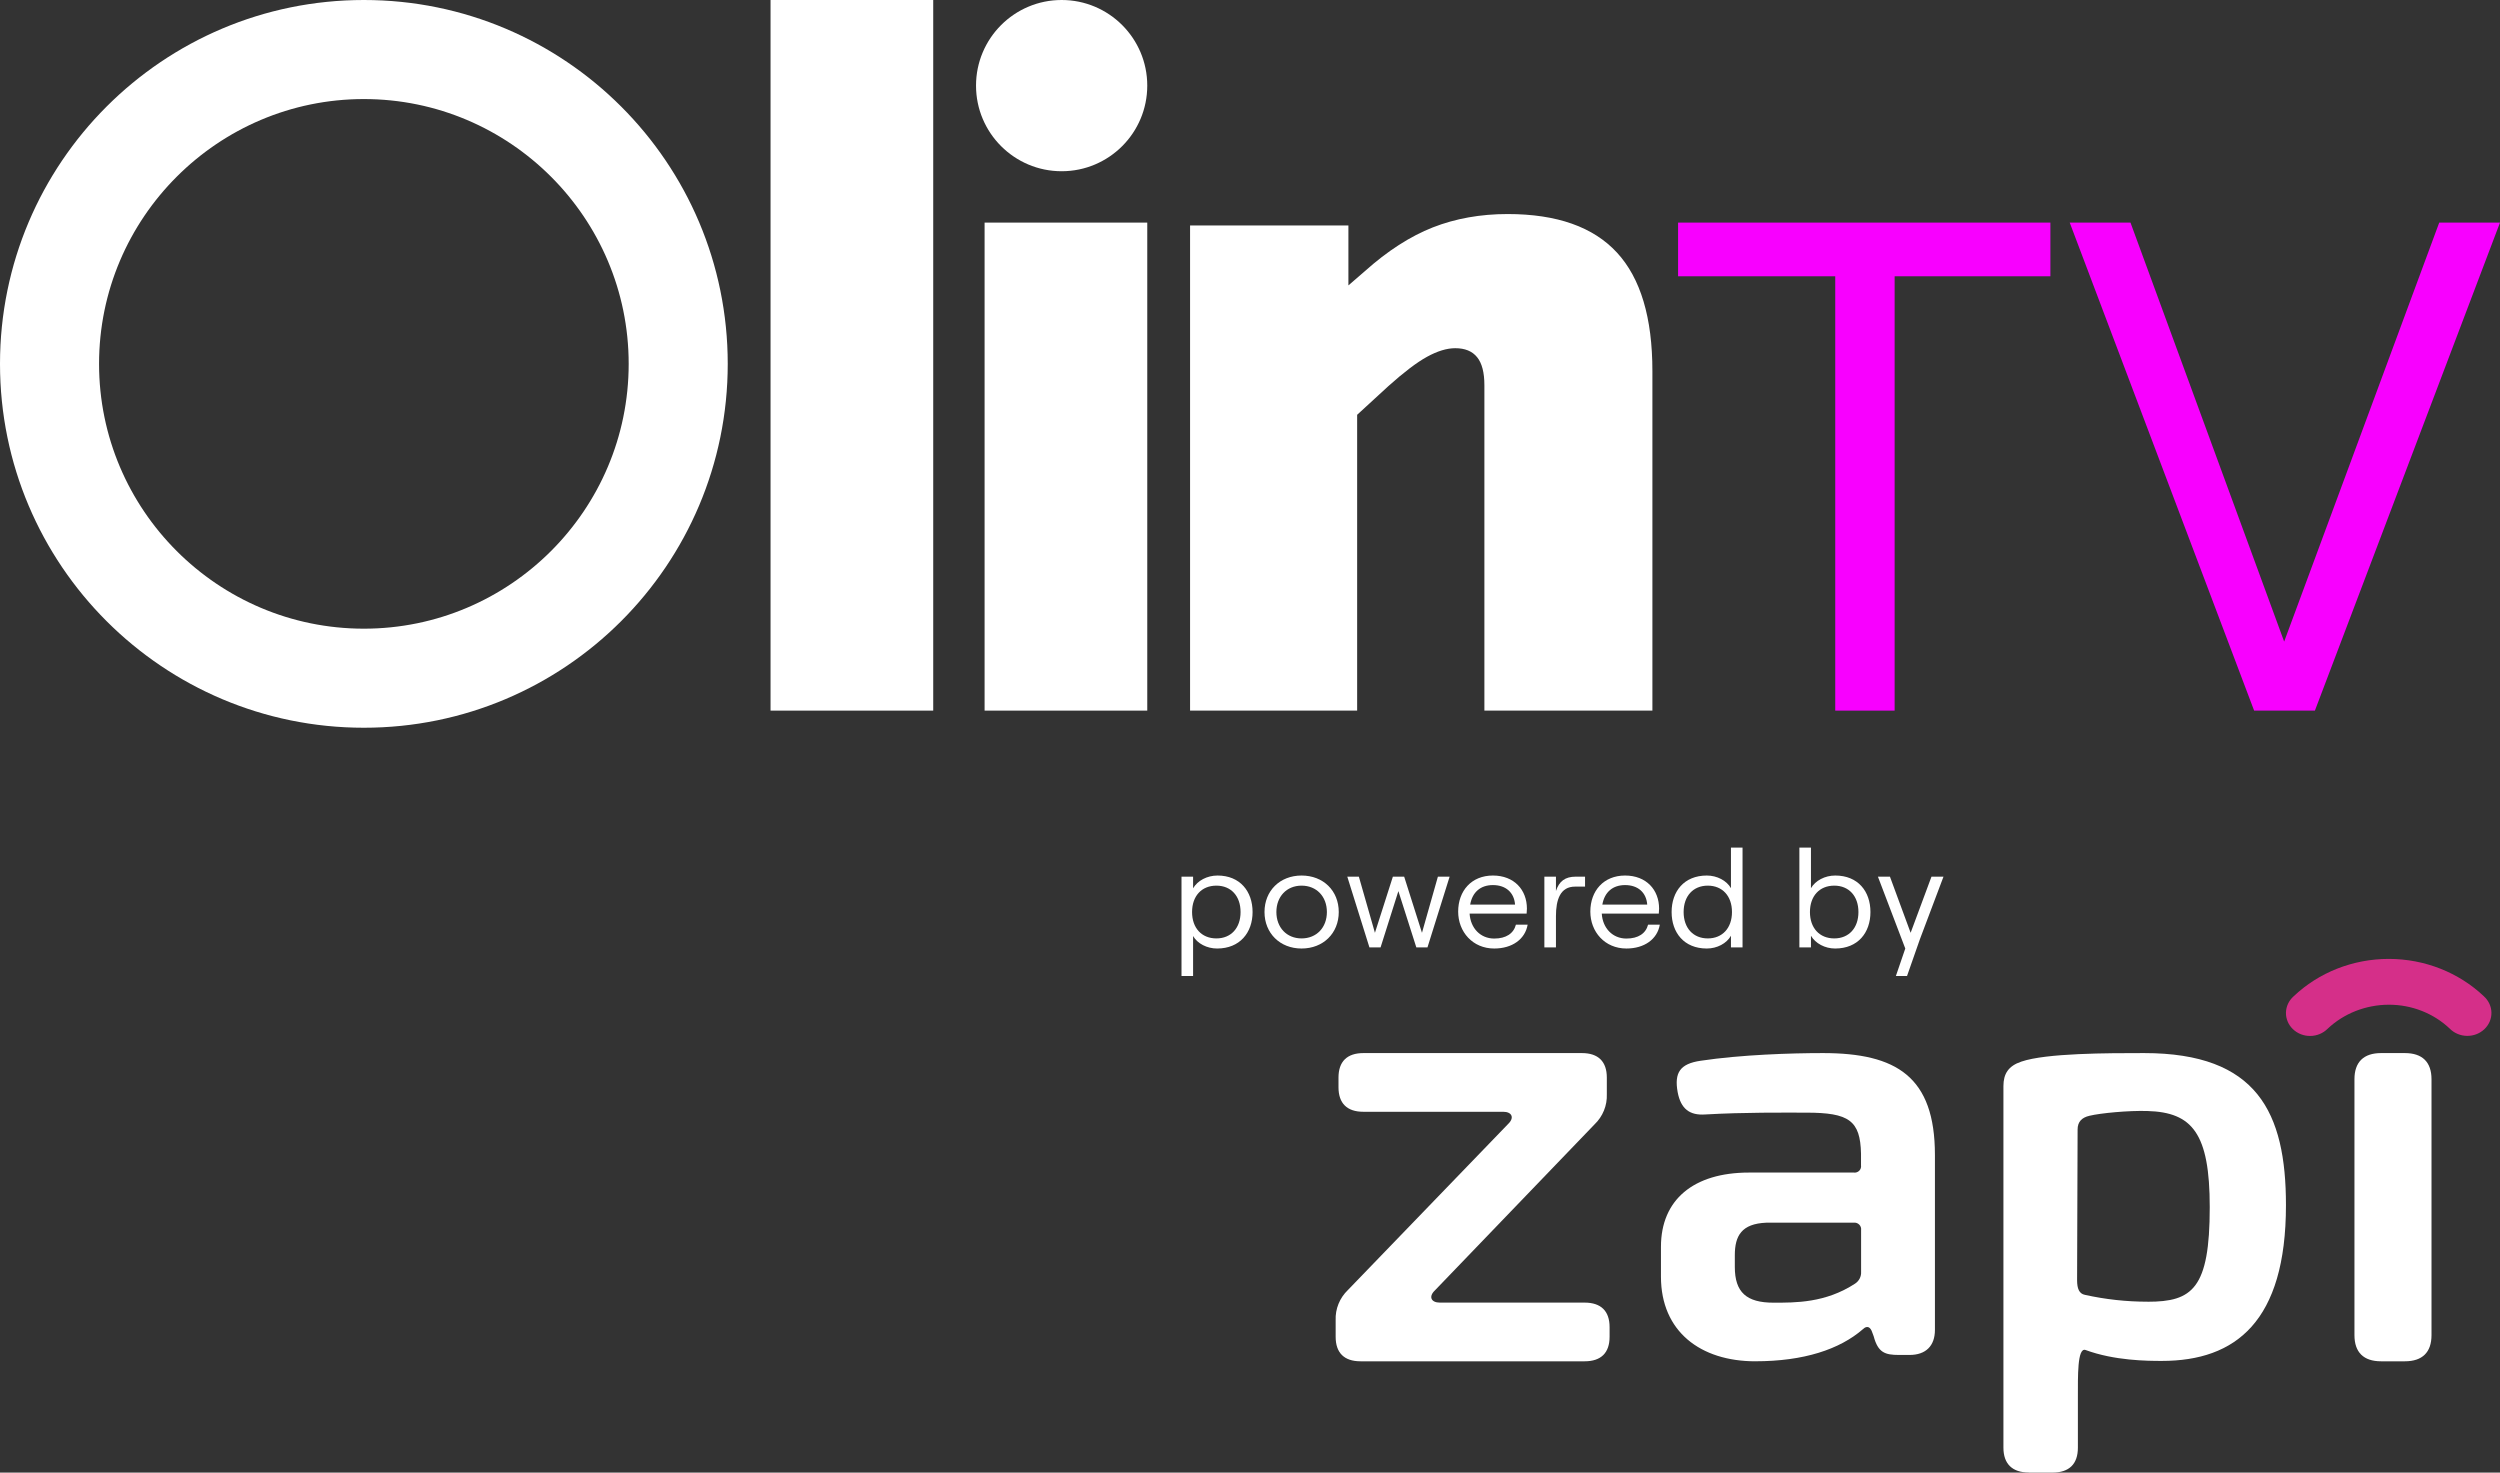 <?xml version="1.0" encoding="UTF-8"?>
<svg xmlns="http://www.w3.org/2000/svg" width="292" height="172" viewBox="0 0 292 172" fill="none">
  <rect x="0" y="0" width="292" height="172" fill="#333333" stroke="none"/>
  <path d="M138 114V102.393H139.353V103.754C139.877 102.852 140.992 102.262 142.21 102.262C144.83 102.262 146.301 104.115 146.301 106.525C146.301 108.934 144.813 110.787 142.159 110.787C140.976 110.787 139.86 110.213 139.353 109.328V114H138ZM139.234 106.525C139.234 108.393 140.35 109.607 142.075 109.607C143.782 109.607 144.898 108.393 144.898 106.525C144.898 104.656 143.782 103.443 142.075 103.443C140.35 103.443 139.234 104.656 139.234 106.525Z" fill="white"></path>
  <path d="M152.022 110.787C149.503 110.787 147.694 109 147.694 106.525C147.694 104.033 149.503 102.262 152.022 102.262C154.558 102.262 156.367 104.033 156.367 106.525C156.367 109 154.558 110.787 152.022 110.787ZM149.081 106.525C149.081 108.328 150.281 109.607 152.022 109.607C153.781 109.607 154.981 108.328 154.981 106.525C154.981 104.721 153.781 103.443 152.022 103.443C150.281 103.443 149.081 104.721 149.081 106.525Z" fill="white"></path>
  <path d="M159.949 110.656L157.363 102.393H158.715L160.592 108.951L162.688 102.393H164.007L166.087 108.951L167.946 102.393H169.316L166.729 110.656H165.427L163.331 104.082L161.251 110.656H159.949Z" fill="white"></path>
  <path d="M174.523 110.787C172.004 110.787 170.314 108.836 170.314 106.475C170.314 104.049 171.869 102.262 174.371 102.262C176.856 102.262 178.344 103.934 178.344 106.131C178.344 106.311 178.327 106.59 178.31 106.705H171.649C171.751 108.41 172.917 109.623 174.523 109.623C175.91 109.623 176.789 109.033 177.059 108H178.429C178.141 109.689 176.637 110.787 174.523 110.787ZM171.717 105.656H176.958C176.856 104.262 175.893 103.377 174.371 103.377C172.934 103.377 171.97 104.197 171.717 105.656Z" fill="white"></path>
  <path d="M183.967 103.557C182.242 103.557 181.735 105.066 181.735 107.016V110.656H180.382V102.393H181.735V104.066C182.107 102.934 182.8 102.393 184.051 102.393H185.133V103.557H183.967Z" fill="white"></path>
  <path d="M189.961 110.787C187.442 110.787 185.751 108.836 185.751 106.475C185.751 104.049 187.306 102.262 189.808 102.262C192.294 102.262 193.782 103.934 193.782 106.131C193.782 106.311 193.765 106.59 193.748 106.705H187.086C187.188 108.41 188.354 109.623 189.961 109.623C191.347 109.623 192.226 109.033 192.497 108H193.866C193.579 109.689 192.074 110.787 189.961 110.787ZM187.154 105.656H192.395C192.294 104.262 191.33 103.377 189.808 103.377C188.371 103.377 187.408 104.197 187.154 105.656Z" fill="white"></path>
  <path d="M199.353 110.787C196.699 110.787 195.245 108.934 195.245 106.525C195.245 104.115 196.699 102.262 199.353 102.262C200.553 102.262 201.669 102.852 202.176 103.738V99H203.529V110.656H202.176V109.295C201.669 110.197 200.553 110.787 199.353 110.787ZM196.648 106.525C196.648 108.393 197.764 109.607 199.471 109.607C201.179 109.607 202.295 108.393 202.295 106.525C202.295 104.656 201.179 103.443 199.471 103.443C197.764 103.443 196.648 104.656 196.648 106.525Z" fill="white"></path>
  <path d="M214.343 110.787C213.16 110.787 212.044 110.197 211.52 109.295V110.656H210.167V99H211.52V103.738C212.044 102.852 213.143 102.262 214.36 102.262C217.014 102.262 218.468 104.115 218.468 106.525C218.468 108.934 217.014 110.787 214.343 110.787ZM211.401 106.525C211.401 108.393 212.517 109.607 214.242 109.607C215.949 109.607 217.065 108.393 217.065 106.525C217.065 104.656 215.949 103.443 214.242 103.443C212.517 103.443 211.401 104.656 211.401 106.525Z" fill="white"></path>
  <path d="M221.438 114L222.537 110.787L219.341 102.393H220.745L223.162 108.951L225.597 102.393H227L224.244 109.705L222.74 114H221.438Z" fill="white"></path>
  <path d="M156.004 156.138V154.199C155.978 153.547 156.092 152.896 156.338 152.29C156.584 151.684 156.956 151.135 157.431 150.679L176.186 131.242C176.899 130.542 176.589 129.855 175.571 129.855H159.231C157.335 129.855 156.336 128.868 156.336 126.993V125.862C156.336 123.988 157.335 123 159.248 123H184.765C186.672 123 187.677 123.981 187.677 125.862V127.805C187.702 128.457 187.588 129.107 187.341 129.713C187.095 130.319 186.722 130.868 186.246 131.324L167.561 150.755C166.849 151.455 167.155 152.145 168.176 152.145H185.085C186.992 152.145 188 153.126 188 155.007V156.138C188 158.012 187.002 159 185.088 159H158.915C157.002 159.003 156.004 158.012 156.004 156.138Z" fill="white"></path>
  <path d="M205.029 159C198.617 159 194 155.519 194 149.121V145.621C194 140.143 197.79 136.955 204.284 136.955H216.516C216.633 136.972 216.752 136.961 216.863 136.924C216.975 136.887 217.076 136.825 217.159 136.742C217.241 136.66 217.303 136.559 217.339 136.449C217.375 136.338 217.385 136.221 217.366 136.106V134.746C217.284 130.872 215.966 129.958 210.98 129.958C208.298 129.958 203.803 129.906 199.183 130.169C197.358 130.3 196.317 129.519 195.951 127.567C195.536 125.264 196.244 124.246 198.64 123.895C203.355 123.189 209.165 123 212.928 123C221.512 123 226 125.752 226 134.912V155.331C226 157.201 224.936 158.258 223.034 158.258H221.789C220.167 158.258 219.354 157.985 218.846 156.076L218.685 155.646C218.474 154.973 218.068 154.784 217.591 155.246C214.872 157.611 210.671 158.997 205.026 158.997L205.029 159ZM216.681 149.921C216.91 149.771 217.094 149.564 217.216 149.322C217.338 149.079 217.393 148.809 217.376 148.539V143.685C217.394 143.566 217.382 143.445 217.344 143.331C217.305 143.216 217.24 143.113 217.153 143.028C217.067 142.943 216.962 142.879 216.846 142.841C216.73 142.803 216.607 142.793 216.487 142.81H206.304C203.424 142.931 202.624 144.326 202.627 146.619V147.982C202.627 150.939 203.988 152.153 207.141 152.153C209.675 152.153 213.214 152.195 216.681 149.921Z" fill="white"></path>
  <path d="M236.978 171.99C235.039 171.99 234 170.99 234 169.083V126.856C234 125.42 234.576 124.504 236.098 123.994C238.997 123 246.201 123 250.434 123C263.648 123 267 129.935 267 140.765C267 154.355 261.119 158.955 252.505 158.955C250.811 158.955 246.982 158.932 243.587 157.678C242.617 157.354 242.703 160.816 242.697 163.168V169.093C242.697 171.006 241.677 172 239.718 172H236.978V171.99ZM250.854 152.043C256.063 152.043 258.098 150.532 258.098 140.999C258.098 132.352 256.053 129.916 250.818 129.766C248.617 129.698 245.328 130.01 244.054 130.322C243.17 130.523 242.664 131.013 242.664 131.92L242.604 149.532C242.604 150.506 242.846 151.11 243.524 151.24C245.926 151.772 248.382 152.04 250.844 152.039L250.854 152.043Z" fill="white"></path>
  <path d="M275 155.944V126.053C275 124.052 276.071 123 278.108 123H280.892C282.929 123 284 124.052 284 126.056V155.944C284 157.948 282.929 159 280.892 159H278.098C276.071 158.997 275 157.954 275 155.944Z" fill="white"></path>
  <path d="M290.128 116.377C287.178 113.574 283.178 112 279.007 112C274.836 112 270.836 113.574 267.886 116.377C267.613 116.622 267.393 116.915 267.241 117.242C267.089 117.568 267.007 117.919 267 118.276C266.994 118.633 267.062 118.987 267.201 119.318C267.34 119.649 267.548 119.951 267.812 120.205C268.075 120.458 268.39 120.659 268.736 120.796C269.083 120.933 269.455 121.002 269.83 121C270.205 120.998 270.576 120.925 270.921 120.784C271.266 120.644 271.578 120.439 271.839 120.183C273.743 118.373 276.324 117.355 279.017 117.351C280.342 117.348 281.654 117.595 282.878 118.078C284.102 118.56 285.213 119.268 286.148 120.16C286.407 120.419 286.718 120.625 287.062 120.768C287.406 120.91 287.777 120.986 288.152 120.99C288.528 120.995 288.9 120.928 289.248 120.793C289.595 120.658 289.911 120.459 290.177 120.206C290.442 119.954 290.652 119.654 290.793 119.323C290.934 118.992 291.005 118.638 291 118.281C290.995 117.924 290.915 117.572 290.765 117.245C290.614 116.918 290.397 116.623 290.125 116.377H290.128Z" fill="#D52F89"></path>
  <path d="M214.357 83V32.27H196V26H239.486V32.27H221.292V83H214.357Z" fill="#F800FF"></path>
  <path d="M263.282 83L241.743 26H248.841L266.79 74.939L284.902 26H292L270.38 83H263.282Z" fill="#F800FF"></path>
  <path d="M42.5 11.57C59.555 11.57 73.43 25.445 73.43 42.5C73.43 59.555 59.555 73.43 42.5 73.43C25.445 73.43 11.57 59.555 11.57 42.5C11.57 25.445 25.453 11.57 42.5 11.57ZM42.5 0C19.03 0 0 19.03 0 42.5C0 65.97 19.03 85 42.5 85C65.97 85 85 65.97 85 42.5C85 19.03 65.979 0 42.5 0Z" fill="white"></path>
  <path d="M109 0V83H90V0H109Z" fill="white"></path>
  <path d="M134 26H115V83H134V26Z" fill="white"></path>
  <path d="M188.862 29.504C191.627 32.503 193 37.113 193 43.334V83H173.377V44.997C173.377 43.519 173.097 42.422 172.528 41.723C171.958 41.015 171.109 40.67 169.971 40.67C168.986 40.67 167.893 41.006 166.682 41.67C165.471 42.334 163.963 43.484 162.147 45.112L158.515 48.448V83H139V26.336H157.494V33.335L159.418 31.672C162.065 29.3 164.713 27.601 167.36 26.557C170.007 25.522 172.916 25 176.096 25C181.842 25 186.098 26.504 188.862 29.504Z" fill="white"></path>
  <path d="M124 20C129.523 20 134 15.523 134 10C134 4.477 129.523 0 124 0C118.477 0 114 4.477 114 10C114 15.523 118.477 20 124 20Z" fill="white"></path>
</svg>
